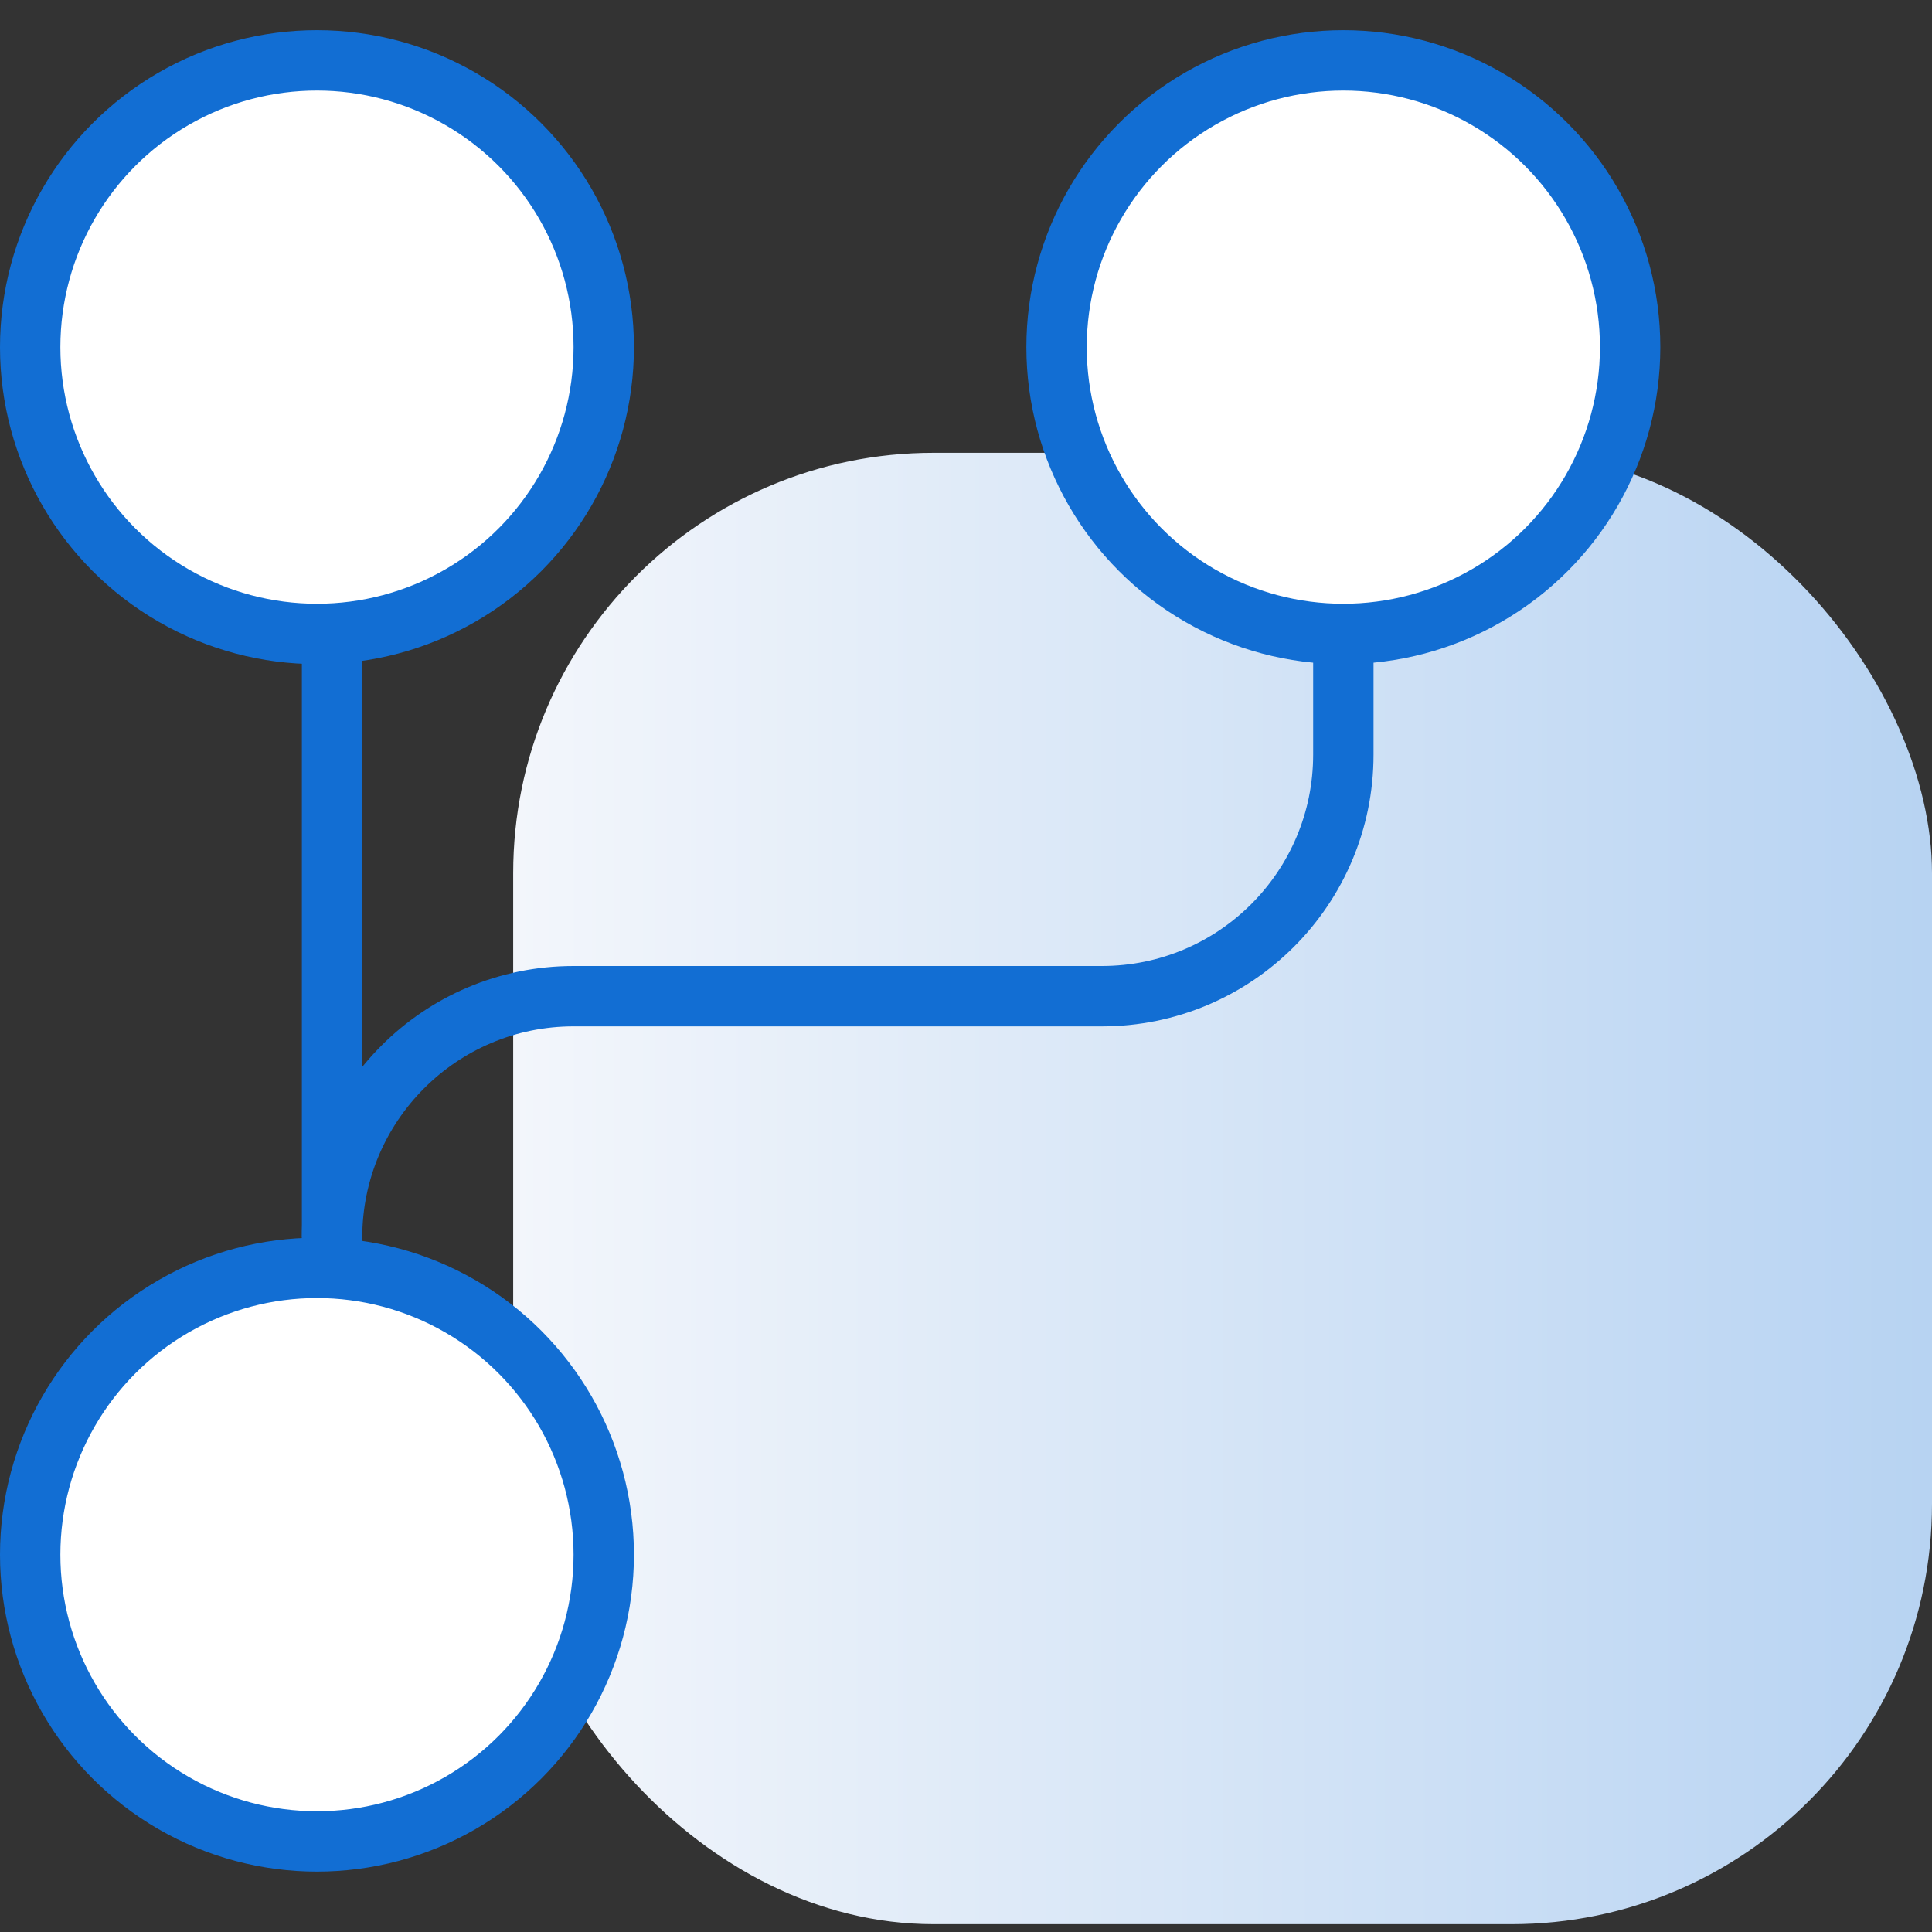 <svg width="64" height="64" viewBox="0 0 64 64" fill="none" xmlns="http://www.w3.org/2000/svg">
<rect x="0" y="0" width="64" height="64" fill="#333333" stroke="none"/>
<g clip-path="url(#clip0_42728_2546)">
<rect x="17" y="15" width="47" height="48.741" rx="13.926" fill="url(#paint0_linear_42728_2546)"/>
<circle cx="10.5" cy="11.5" r="9.5" fill="white" stroke="#126ED3" stroke-width="2"/>
<circle cx="10.5" cy="51.5" r="9.5" fill="white" stroke="#126ED3" stroke-width="2"/>
<circle cx="44.5" cy="11.5" r="9.5" fill="white" stroke="#126ED3" stroke-width="2"/>
<path d="M11 20L11 42" stroke="#126ED3" stroke-width="2"/>
<path d="M44.5 20.5V25C44.5 29.418 40.918 33 36.5 33H19C14.582 33 11 36.582 11 41" stroke="#126ED3" stroke-width="2"/>
</g>
<defs>
<linearGradient id="paint0_linear_42728_2546" x1="64" y1="39.37" x2="17" y2="39.37" gradientUnits="userSpaceOnUse">
<stop stop-color="#B7D3F2"/>
<stop offset="1" stop-color="#F3F6FB"/>
</linearGradient>
<clipPath id="clip0_42728_2546">
<rect width="64" height="64" fill="white"/>
</clipPath>
</defs>
</svg>
